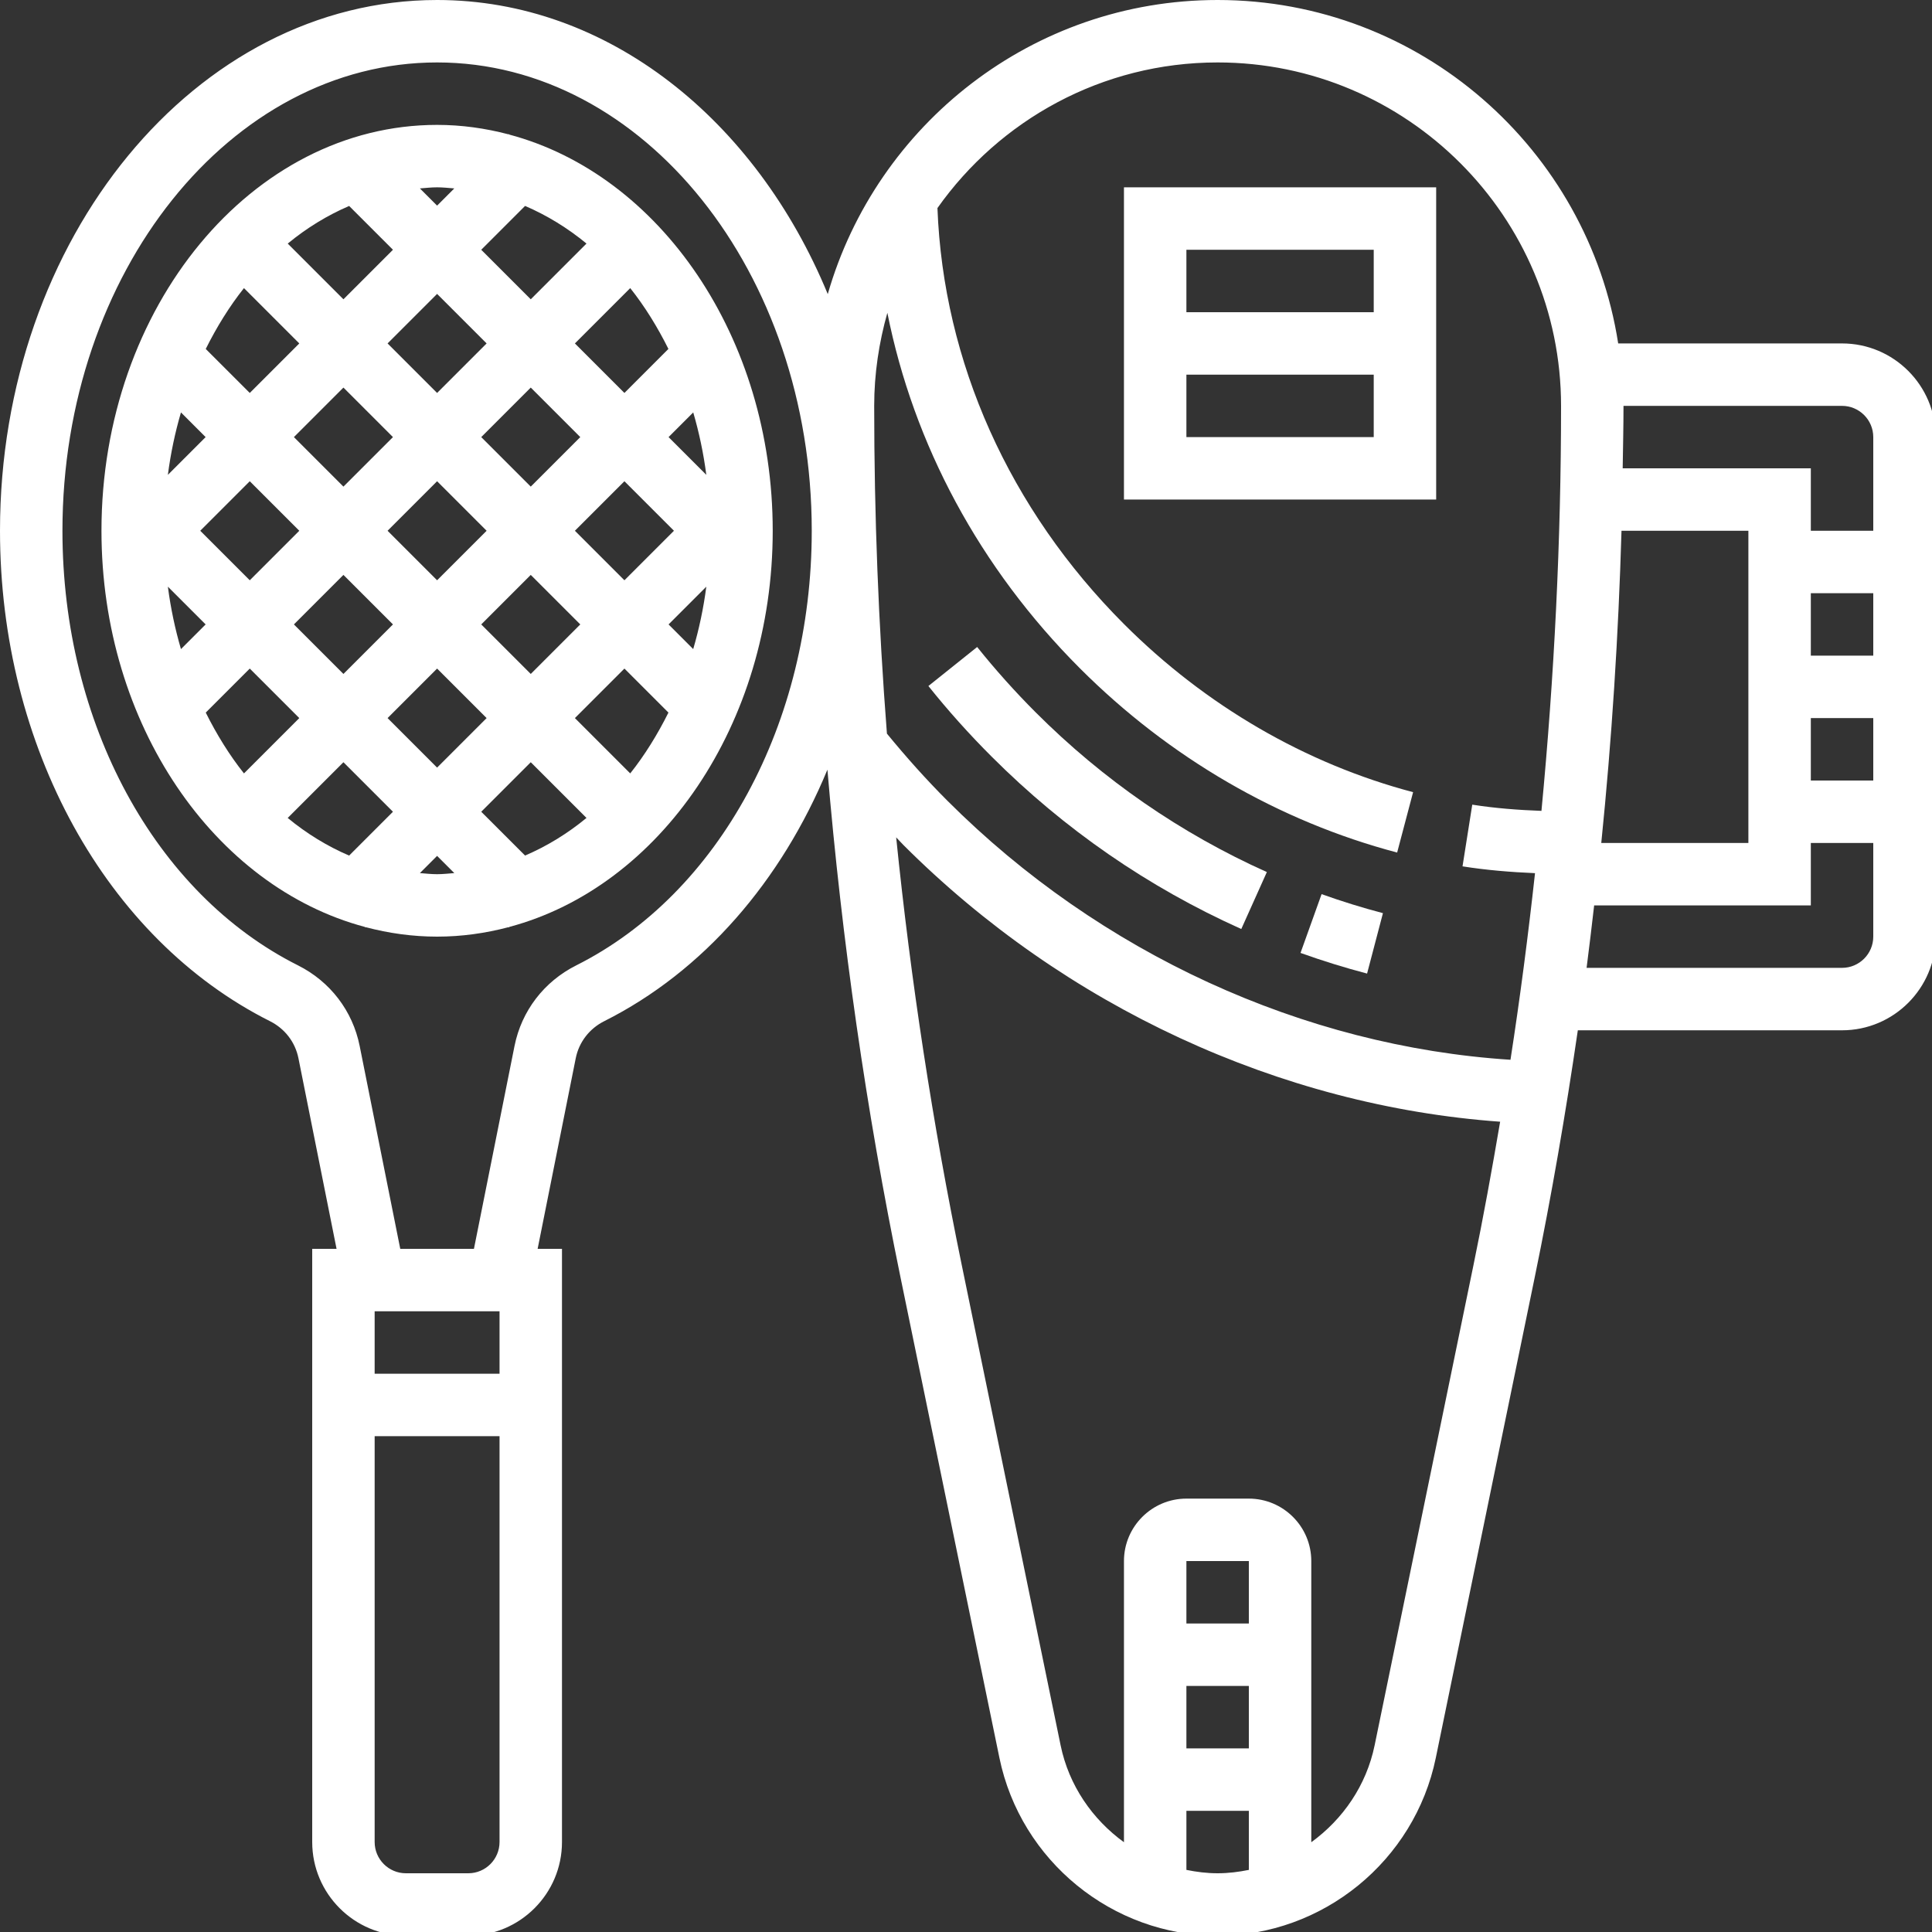 <svg xmlns:dc="http://purl.org/dc/elements/1.1/" xmlns:cc="http://creativecommons.org/ns#" xmlns:rdf="http://www.w3.org/1999/02/22-rdf-syntax-ns#" xmlns:svg="http://www.w3.org/2000/svg" xmlns="http://www.w3.org/2000/svg" xmlns:sodipodi="http://sodipodi.sourceforge.net/DTD/sodipodi-0.dtd" xmlns:inkscape="http://www.inkscape.org/namespaces/inkscape" id="Capa_1" x="0px" y="0px" viewBox="0 0 50 50" xml:space="preserve" inkscape:version="0.91 r13725" sodipodi:docname="icont-2.svg" width="50" height="50"><rect x="0" y="0" width="50" height="50" fill="#333333" stroke="none"/><defs id="defs51"></defs><g id="g3" transform="scale(0.101,0.101)" style="fill:#ffffff;fill-opacity:1"><g id="g5" style="fill:#ffffff;fill-opacity:1"><g id="g7" style="fill:#ffffff;fill-opacity:1"><path d="m 472,88 -57.36,0 C 406.904,38.24 363.896,0 312,0 264.592,0 224.584,31.912 212.104,75.36 193.704,30.76 155.8,0 112,0 50.24,0 0,61.008 0,136 c 0,55.248 27.152,104.576 69.176,125.664 3.816,1.912 6.472,5.376 7.296,9.496 L 86.24,320 80,320 80,472 c 0,13.232 10.768,24 24,24 l 16,0 c 13.232,0 24,-10.768 24,-24 l 0,-152 -6.24,0 9.768,-48.848 c 0.824,-4.112 3.488,-7.576 7.296,-9.488 25.448,-12.768 45.384,-35.928 57.192,-64.448 3.696,43.704 9.904,87.216 18.728,130.096 l 25.344,123.12 C 261.528,476.832 285.04,496 312,496 c 26.96,0 50.472,-19.168 55.904,-45.568 l 25.344,-123.12 C 397.568,306.344 401.2,285.216 404.296,264 L 472,264 c 13.232,0 24,-10.768 24,-24 l 0,-128 C 496,98.768 485.232,88 472,88 Z M 128,472 c 0,4.408 -3.592,8 -8,8 l -16,0 c -4.408,0 -8,-3.592 -8,-8 l 0,-104 32,0 0,104 z m 0,-120 -32,0 0,-16 32,0 0,16 z m 19.648,-104.632 c -8.248,4.144 -14.008,11.664 -15.808,20.648 L 121.44,320 102.56,320 92.16,268.016 C 90.368,259.032 84.608,251.504 76.352,247.36 39.688,228.968 16,185.256 16,136 16,69.832 59.064,16 112,16 c 52.936,0 96,53.832 96,120 0,49.256 -23.688,92.968 -60.352,111.368 z M 320,479.136 c -2.608,0.528 -5.264,0.864 -8,0.864 -2.736,0 -5.392,-0.336 -8,-0.864 l 0,-15.136 16,0 0,15.136 z m 0,-31.136 -16,0 0,-16 16,0 0,16 z m 0,-32 -16,0 0,-16 16,0 0,16 z m 57.576,-91.92 -25.344,123.128 c -2.12,10.304 -8.144,18.968 -16.232,24.84 L 336,400 c 0,-8.824 -7.176,-16 -16,-16 l -16,0 c -8.824,0 -16,7.176 -16,16 l 0,72.048 c -8.088,-5.872 -14.112,-14.536 -16.232,-24.84 l -25.344,-123.12 c -7.44,-36.144 -13.048,-72.744 -16.792,-109.528 0.624,0.64 1.216,1.32 1.848,1.952 41.392,41.4 96.576,66.864 152.912,70.912 -2.088,12.256 -4.304,24.488 -6.816,36.656 z m 17.4,-116.304 c -5.904,-0.216 -11.824,-0.664 -17.728,-1.592 l -2.496,15.808 c 6.176,0.976 12.384,1.48 18.576,1.744 -1.76,15.984 -3.824,31.928 -6.288,47.816 -53.056,-3.424 -105.176,-27.272 -144.248,-66.344 -5.464,-5.456 -10.64,-11.264 -15.528,-17.224 C 225.096,160.024 224,131.992 224,104 c 0,-8.272 1.232,-16.248 3.376,-23.848 6.72,33.728 23.616,65.368 49.36,91.12 22.864,22.864 50.968,39.184 81.264,47.184 l 4.088,-15.472 C 334.528,195.704 308.92,180.824 288.056,159.96 258.592,130.496 241.704,92.68 240.208,53.312 256.144,30.776 282.352,16 312,16 c 48.52,0 88,39.48 88,88 0,34.608 -1.728,69.264 -5.024,103.776 z M 415.488,136 448,136 l 0,80 -37.696,0 c 2.704,-26.6 4.408,-53.296 5.184,-80 z M 480,240 c 0,4.408 -3.592,8 -8,8 l -65.456,0 c 0.696,-5.328 1.312,-10.664 1.936,-16 l 55.52,0 0,-16 16,0 0,24 z m 0,-40 -16,0 0,-16 16,0 0,16 z m 0,-32 -16,0 0,-16 16,0 0,16 z m 0,-32 -16,0 0,-16 -48.208,0 c 0.08,-5.336 0.208,-10.672 0.208,-16 l 56,0 c 4.408,0 8,3.592 8,8 l 0,24 z" id="path9" inkscape:connector-curvature="0" style="fill:#ffffff;fill-opacity:1"></path><path d="m 250.384,165.784 -12.496,10 c 5.016,6.272 10.472,12.368 16.224,18.104 18.6,18.608 40.12,33.464 63.952,44.16 l 6.552,-14.592 c -22.056,-9.896 -41.968,-23.656 -59.192,-40.88 -5.328,-5.328 -10.392,-10.984 -15.04,-16.792 z" id="path11" inkscape:connector-curvature="0" style="fill:#ffffff;fill-opacity:1"></path><path d="m 333.24,244.176 c 5.632,2.016 11.368,3.8 17.056,5.288 l 4.064,-15.48 c -5.24,-1.376 -10.528,-3.016 -15.72,-4.872 l -5.4,15.064 z" id="path13" inkscape:connector-curvature="0" style="fill:#ffffff;fill-opacity:1"></path><path d="m 288,128 80,0 0,-80 -80,0 0,80 z m 16,-64 48,0 0,16 -48,0 0,-16 z m 0,32 48,0 0,16 -48,0 0,-16 z" id="path15" inkscape:connector-curvature="0" style="fill:#ffffff;fill-opacity:1"></path><path d="m 130.48,34.48 -0.136,-0.136 -0.072,0.072 C 124.376,32.864 118.272,32 112,32 64.576,32 26,78.656 26,136 c 0,49.672 28.96,91.256 67.52,101.52 l 0.136,0.136 0.072,-0.072 c 5.896,1.552 12,2.416 18.272,2.416 6.272,0 12.376,-0.864 18.272,-2.416 l 0.08,0.08 0.152,-0.152 C 169.056,227.24 198,185.656 198,136 198,86.328 169.04,44.744 130.48,34.48 Z m 4.064,18.288 c 5.592,2.4 10.872,5.632 15.736,9.64 L 136,76.688 123.312,64 134.544,52.768 Z M 99.312,88 112,75.312 124.688,88 112,100.688 99.312,88 Z M 124.688,136 112,148.688 99.312,136 112,123.312 124.688,136 Z m -24,-24 L 88,124.688 75.312,112 88,99.312 100.688,112 Z m -24,24 L 64,148.688 51.312,136 64,123.312 76.688,136 Z M 88,147.312 100.688,160 88,172.688 75.312,160 88,147.312 Z m 24,24 L 124.688,184 112,196.688 99.312,184 112,171.312 Z M 123.312,160 136,147.312 148.688,160 136,172.688 123.312,160 Z m 24,-24 L 160,123.312 172.688,136 160,148.688 147.312,136 Z M 136,124.688 123.312,112 136,99.312 148.688,112 136,124.688 Z M 112,48 c 1.488,0 2.944,0.168 4.408,0.28 L 112,52.688 107.592,48.28 C 109.056,48.168 110.512,48 112,48 Z M 89.464,52.776 100.688,64 88,76.688 73.728,62.416 c 4.856,-4.008 10.144,-7.24 15.736,-9.64 z M 62.512,73.824 76.688,88 64,100.688 52.72,89.416 c 2.816,-5.64 6.064,-10.904 9.792,-15.592 z m -16.144,31.856 6.32,6.32 -9.672,9.672 c 0.72,-5.52 1.848,-10.856 3.352,-15.992 z m 0,60.64 c -1.504,-5.136 -2.632,-10.472 -3.352,-15.992 l 9.672,9.672 -6.32,6.32 z M 52.72,182.592 64,171.312 76.688,184 62.512,198.176 c -3.728,-4.688 -6.976,-9.952 -9.792,-15.584 z m 36.736,36.64 c -5.592,-2.4 -10.872,-5.632 -15.736,-9.64 L 88,195.312 100.688,208 89.456,219.232 Z M 112,224 c -1.488,0 -2.944,-0.168 -4.408,-0.28 l 4.408,-4.408 4.408,4.408 C 114.944,223.832 113.488,224 112,224 Z M 134.544,219.224 123.312,208 136,195.312 l 14.28,14.272 c -4.856,4.008 -10.144,7.24 -15.736,9.64 z M 161.488,198.176 147.312,184 160,171.312 l 11.28,11.28 c -2.816,5.632 -6.064,10.896 -9.792,15.584 z m 16.136,-31.856 -6.312,-6.32 9.672,-9.672 c -0.72,5.52 -1.856,10.864 -3.36,15.992 z m 0.008,-60.64 c 1.504,5.136 2.632,10.472 3.352,15.992 l -9.672,-9.672 6.32,-6.32 z M 160,100.688 147.312,88 161.488,73.824 c 3.728,4.688 6.976,9.952 9.784,15.584 L 160,100.688 Z" id="path17" inkscape:connector-curvature="0" style="fill:#ffffff;fill-opacity:1"></path></g></g></g><g id="g19" transform="translate(0,-446)"></g><g id="g21" transform="translate(0,-446)"></g><g id="g23" transform="translate(0,-446)"></g><g id="g25" transform="translate(0,-446)"></g><g id="g27" transform="translate(0,-446)"></g><g id="g29" transform="translate(0,-446)"></g><g id="g31" transform="translate(0,-446)"></g><g id="g33" transform="translate(0,-446)"></g><g id="g35" transform="translate(0,-446)"></g><g id="g37" transform="translate(0,-446)"></g><g id="g39" transform="translate(0,-446)"></g><g id="g41" transform="translate(0,-446)"></g><g id="g43" transform="translate(0,-446)"></g><g id="g45" transform="translate(0,-446)"></g><g id="g47" transform="translate(0,-446)"></g></svg>